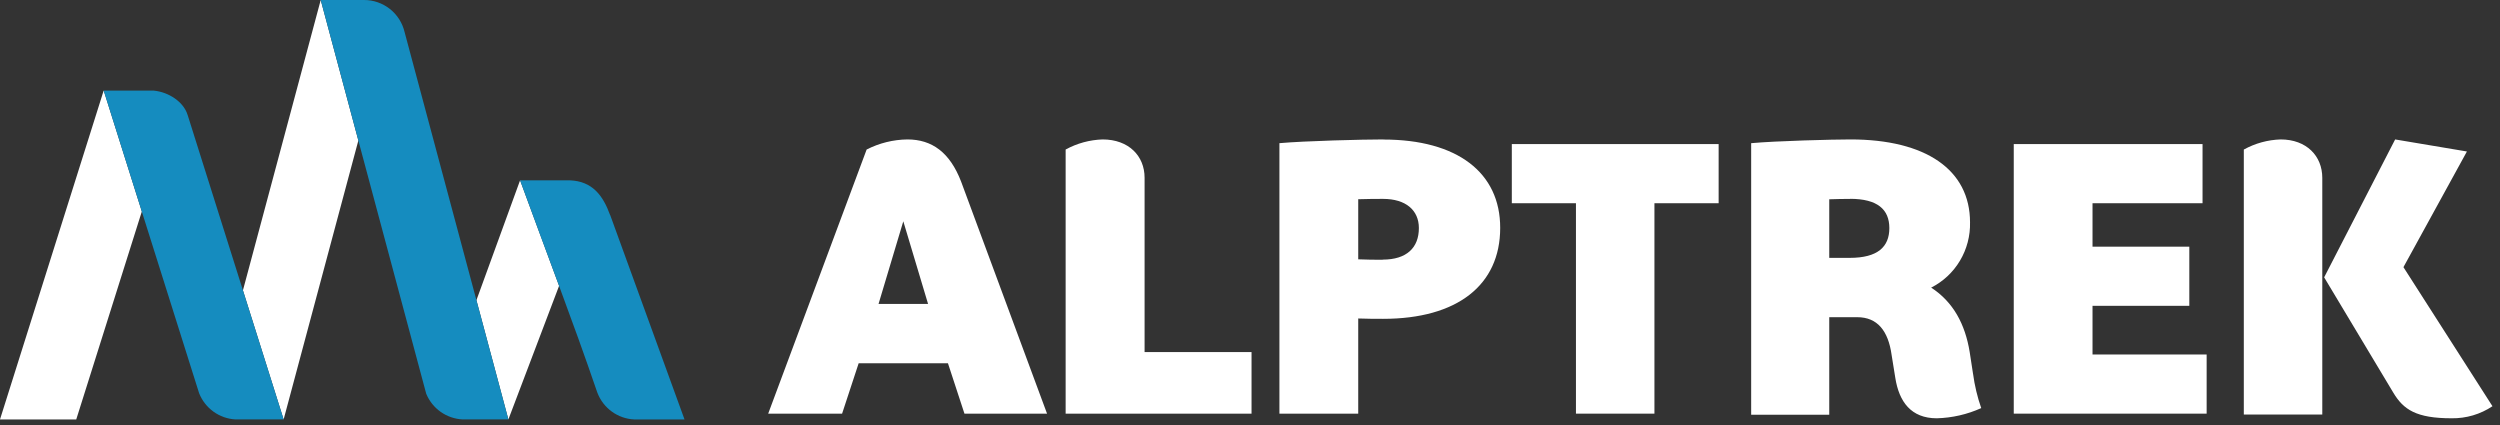 <svg width="247" height="42" viewBox="0 0 247 42" fill="none" xmlns="http://www.w3.org/2000/svg">
<rect x="0" y="0" width="247" height="42" fill="#333333" stroke="none"/>
<path d="M86.799 30.031L89.246 21.863L91.694 30.031H86.799ZM95.288 40.868H103.448L94.954 17.932C93.842 15.05 92.074 13.776 89.655 13.776C88.253 13.793 86.873 14.134 85.624 14.773L75.897 40.868H83.199L84.835 35.893H93.658L95.288 40.868Z" fill="white"/>
<path d="M113.085 34.781V17.557C113.085 15.407 111.514 13.776 108.939 13.776C107.659 13.817 106.407 14.159 105.285 14.773V40.868H123.652V34.781H113.085Z" fill="white"/>
<path d="M136.61 25.662C135.87 25.662 135.049 25.662 134.193 25.621V19.684C135.159 19.65 136.015 19.65 136.651 19.65C138.883 19.65 140.185 20.762 140.185 22.532C140.185 24.463 138.993 25.65 136.61 25.65M136.685 13.776C134.638 13.776 128.941 13.92 126.407 14.145V40.868H134.193V31.466C135.083 31.501 135.928 31.501 136.651 31.501C143.985 31.501 148.219 28.163 148.219 22.52C148.23 17.056 143.979 13.787 136.685 13.787V13.776Z" fill="white"/>
<path d="M169.801 14.235H149.367V20.079H155.704V40.868H163.458V20.079H169.801V14.235Z" fill="white"/>
<path d="M182.793 19.644C185.486 19.644 186.667 20.685 186.667 22.537C186.667 24.389 185.521 25.477 182.758 25.477H180.73V19.69C181.543 19.655 182.243 19.655 182.793 19.655M194.937 36.941L194.605 34.782C194.158 32.022 192.977 29.829 190.799 28.417C191.979 27.82 192.966 26.897 193.646 25.756C194.326 24.615 194.67 23.302 194.639 21.97C194.639 16.762 190.249 13.776 182.833 13.776C181.114 13.776 175.451 13.921 173.015 14.146V40.974H180.73V31.339H183.498C185.486 31.339 186.558 32.681 186.891 35.066L187.257 37.34C187.63 39.689 188.81 41.327 191.355 41.327C192.87 41.286 194.362 40.944 195.745 40.32C195.362 39.221 195.092 38.084 194.937 36.929V36.941Z" fill="white"/>
<path d="M206.741 35.024V30.215H216.304V24.371H206.741V20.079H217.611V14.235H198.959V40.868H218.016V35.024H206.741Z" fill="white"/>
<path d="M237.46 26.395L243.731 14.967L236.641 13.776L229.626 27.401L236.457 38.793C237.46 40.47 238.722 41.326 242.221 41.326C243.655 41.348 245.062 40.933 246.256 40.135L237.46 26.395ZM225.326 13.776C224.052 13.816 222.806 14.159 221.689 14.776V40.956H229.442V17.57C229.442 15.412 227.885 13.776 225.326 13.776Z" fill="white"/>
<path fill-rule="evenodd" clip-rule="evenodd" d="M14.012 20.895L10.245 8.945L0 41.441H7.533L14.012 20.895Z" fill="white"/>
<path fill-rule="evenodd" clip-rule="evenodd" d="M31.687 0L24.002 28.686L28.022 41.442L35.406 13.881L31.687 0Z" fill="white"/>
<path fill-rule="evenodd" clip-rule="evenodd" d="M51.385 17.814L47.071 29.661L50.228 41.442L55.238 28.24L51.385 17.814Z" fill="white"/>
<path fill-rule="evenodd" clip-rule="evenodd" d="M18.53 11.333L28.022 41.439H23.265C22.482 41.396 21.727 41.13 21.091 40.671C20.454 40.212 19.963 39.581 19.674 38.852L19.497 38.294L10.245 8.954H15.206C16.689 9.103 18.142 10.075 18.53 11.342" fill="#158CBF"/>
<path fill-rule="evenodd" clip-rule="evenodd" d="M50.228 41.439H45.708C44.929 41.401 44.177 41.143 43.54 40.694C42.903 40.244 42.407 39.623 42.11 38.902L31.686 1.61027e-05H35.962C36.887 -0.003 37.787 0.308 38.515 0.88C39.242 1.453 39.755 2.254 39.97 3.155L50.228 41.439Z" fill="#158CBF"/>
<path fill-rule="evenodd" clip-rule="evenodd" d="M60.284 21.238L67.631 41.442H62.661C61.867 41.404 61.102 41.136 60.458 40.672C59.813 40.207 59.318 39.565 59.031 38.825L58.974 38.669C56.602 31.723 53.899 24.728 51.385 17.817H56.312C58.528 17.906 59.577 19.318 60.275 21.24" fill="#158CBF"/>
</svg>
